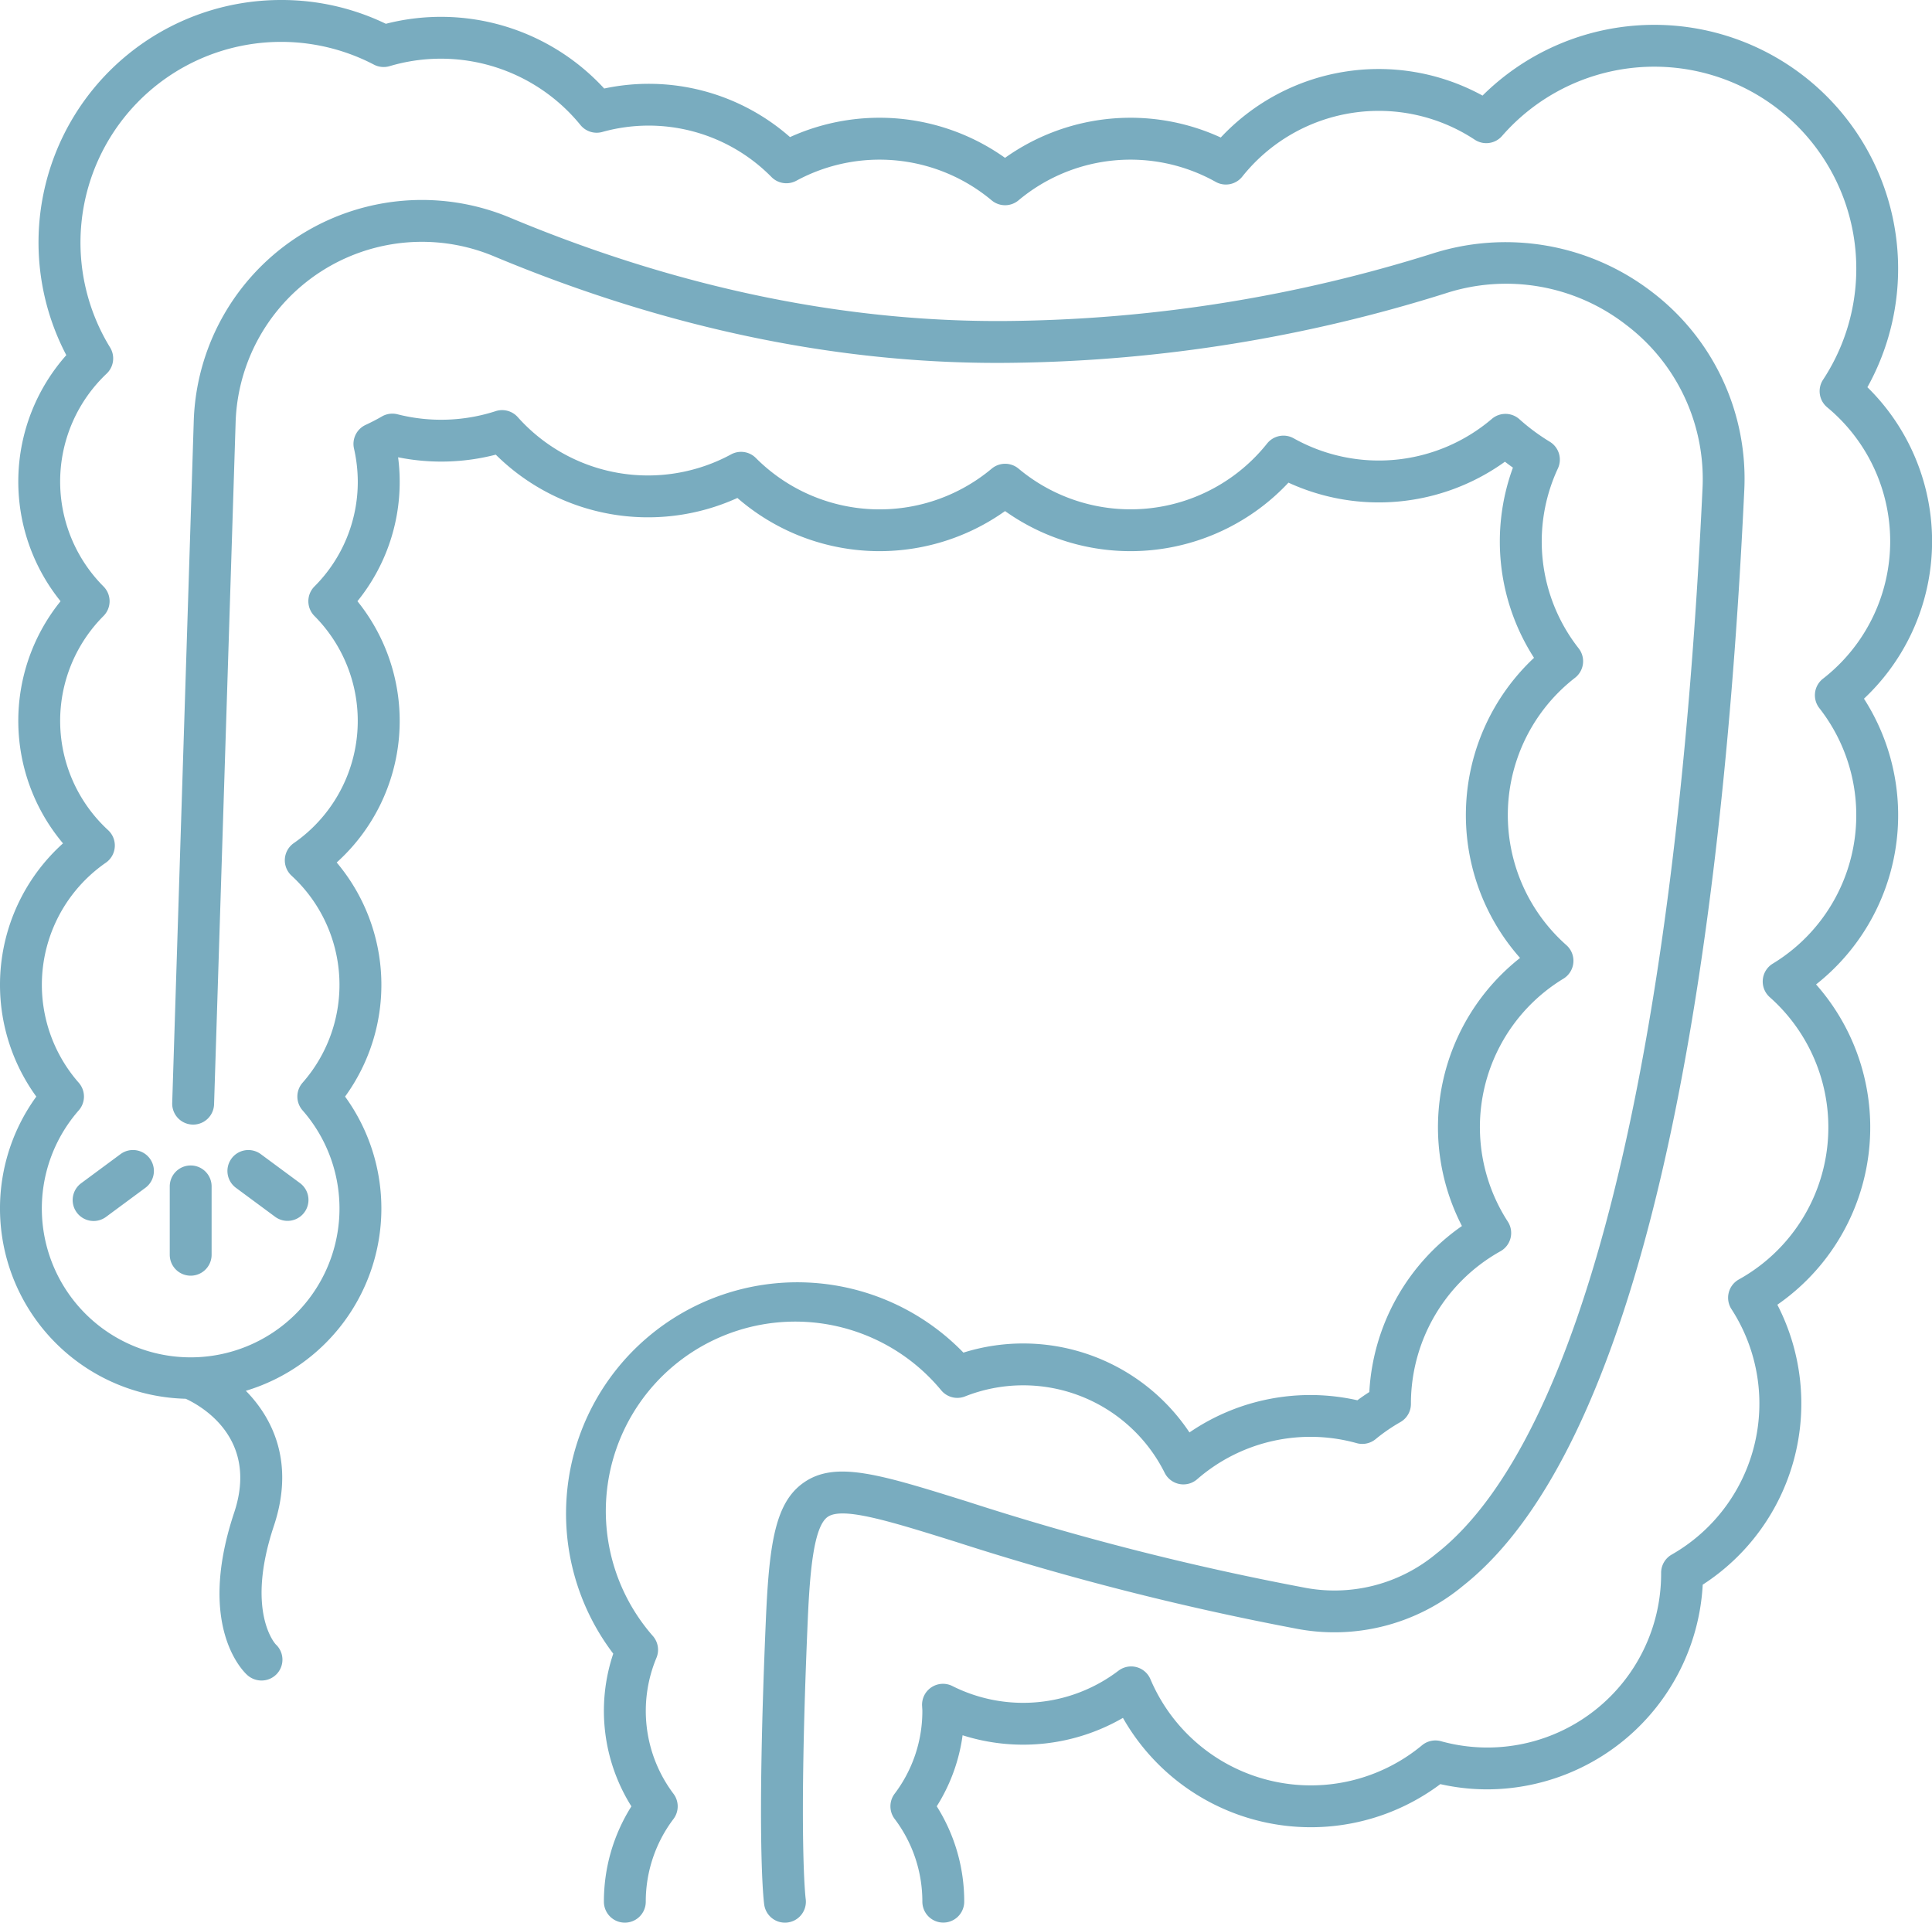 <svg xmlns="http://www.w3.org/2000/svg" width="184.608" height="183.687" viewBox="0 0 184.608 183.687">
  <g id="Koloskopie_Darmspiegelung_Grafik" data-name="Koloskopie (Darmspiegelung) Grafik" transform="translate(-11408.275 -3082.68)">
    <path id="Pfad_1861" data-name="Pfad 1861" d="M528.708,39.678a23.3,23.3,0,0,0-36.772-27.867,20.667,20.667,0,0,0-25.014,4.006,20.664,20.664,0,0,0-20.613,1.942,20.7,20.7,0,0,0-20.546-1.982,20.429,20.429,0,0,0-17.756-4.641,21.188,21.188,0,0,0-20.861-6.184,22.9,22.9,0,0,0-9.995-2.273,23.163,23.163,0,0,0-20.54,33.931,18.193,18.193,0,0,0-.549,23.509,18.18,18.18,0,0,0,.233,23.134,18.175,18.175,0,0,0-2.55,24.194,18.188,18.188,0,0,0,14.277,28.869c1.453.671,7,3.755,4.63,10.874-3.568,10.7.735,15.05,1.238,15.51a2.033,2.033,0,0,0,1.378.534,1.991,1.991,0,0,0,1.363-3.446c-.03-.03-2.922-3.12-.184-11.333,1.964-5.9-.008-10.181-2.681-12.9a18.195,18.195,0,0,0,9.481-28.109,18.147,18.147,0,0,0-.8-22.366,18.209,18.209,0,0,0,1.982-24.962,18.086,18.086,0,0,0,4.038-11.439,17.776,17.776,0,0,0-.153-2.312,20.833,20.833,0,0,0,9.334-.25,20.666,20.666,0,0,0,23.088,4.138,20.695,20.695,0,0,0,25.575,1.252,20.676,20.676,0,0,0,27.08-2.716,20.644,20.644,0,0,0,20.685-2c.252.194.505.383.763.566a20.533,20.533,0,0,0,2.016,18.17A20.585,20.585,0,0,0,495.521,94.2a20.595,20.595,0,0,0-5.554,25.611,20.68,20.68,0,0,0-8.85,15.862q-.594.381-1.14.787a20.449,20.449,0,0,0-16.045,3.073,19.1,19.1,0,0,0-21.6-7.626,22.1,22.1,0,0,0-33.458,28.762,17.153,17.153,0,0,0,1.733,14.588,17.009,17.009,0,0,0-2.627,9.111,2,2,0,1,0,4,0,13.087,13.087,0,0,1,2.651-7.91,2,2,0,0,0,0-2.4A13.156,13.156,0,0,1,413,161.069a2,2,0,0,0-.325-2.068,18.1,18.1,0,1,1,27.553-23.472,2,2,0,0,0,2.254.564,15.109,15.109,0,0,1,19.082,7.3,2,2,0,0,0,3.1.614,16.482,16.482,0,0,1,15.259-3.447,2.008,2.008,0,0,0,1.8-.39,16.836,16.836,0,0,1,2.364-1.626,2,2,0,0,0,1.006-1.735c0-.024,0-.054,0-.085a16.674,16.674,0,0,1,8.552-14.5,2,2,0,0,0,.706-2.833,16.6,16.6,0,0,1,5.315-23.211,2,2,0,0,0,.285-3.2,16.6,16.6,0,0,1,.825-25.548,2,2,0,0,0,.346-2.807,16.537,16.537,0,0,1-1.984-17.194,2,2,0,0,0-.779-2.55,19.523,19.523,0,0,1-2.9-2.15,2,2,0,0,0-2.629-.035,16.655,16.655,0,0,1-18.944,1.857,2,2,0,0,0-2.537.5,16.678,16.678,0,0,1-23.747,2.4,2,2,0,0,0-2.566,0A16.693,16.693,0,0,1,422.5,46.436a1.994,1.994,0,0,0-2.368-.345,16.674,16.674,0,0,1-20.386-3.563,2,2,0,0,0-2.1-.571,16.932,16.932,0,0,1-9.4.3,2,2,0,0,0-1.484.213c-.487.282-1.009.553-1.554.806a2,2,0,0,0-1.108,2.256,14.4,14.4,0,0,1,.362,3.148,14.129,14.129,0,0,1-4.141,10.029,2,2,0,0,0,0,2.821,14.209,14.209,0,0,1-1.973,21.7,2,2,0,0,0-.216,3.11,14.164,14.164,0,0,1,1.052,19.785,2,2,0,0,0,0,2.635,14.221,14.221,0,1,1-21.382,0,2,2,0,0,0,0-2.635A14.184,14.184,0,0,1,360.39,85.1a2,2,0,0,0,.215-3.11,14.188,14.188,0,0,1-.44-20.46,2,2,0,0,0,0-2.821,14.192,14.192,0,0,1,.3-20.334,2,2,0,0,0,.328-2.5A19.173,19.173,0,0,1,386.012,8.857,2,2,0,0,0,387.5,9a17.2,17.2,0,0,1,18.242,5.627,2,2,0,0,0,2.07.664A16.473,16.473,0,0,1,424,19.6a2,2,0,0,0,2.369.345,16.7,16.7,0,0,1,18.661,1.875,2,2,0,0,0,2.566,0,16.667,16.667,0,0,1,18.842-1.764,2,2,0,0,0,2.537-.5,16.669,16.669,0,0,1,22.215-3.531,2,2,0,0,0,2.608-.353,19.3,19.3,0,0,1,30.677,23.283,2,2,0,0,0,.394,2.638,16.625,16.625,0,0,1-.406,25.931,2,2,0,0,0-.346,2.807,16.593,16.593,0,0,1-4.454,24.417,2,2,0,0,0-.284,3.2,16.618,16.618,0,0,1-2.953,26.97,2,2,0,0,0-.705,2.833A16.607,16.607,0,0,1,510,151.21a2,2,0,0,0-1,1.735c0,.024,0,.055,0,.085a16.6,16.6,0,0,1-21.044,16,2,2,0,0,0-1.8.39,16.65,16.65,0,0,1-25.955-6.313,2,2,0,0,0-3.047-.814,15.053,15.053,0,0,1-15.88,1.467,2,2,0,0,0-2.892,1.869l.017.288c.005.074.01.149.01.224a13.081,13.081,0,0,1-2.651,7.911,2,2,0,0,0,0,2.4,13.078,13.078,0,0,1,2.651,7.91,2,2,0,0,0,4,0,17,17,0,0,0-2.625-9.111,17,17,0,0,0,2.47-6.786,19.053,19.053,0,0,0,15.321-1.66,20.651,20.651,0,0,0,30.328,6.328,20.4,20.4,0,0,0,4.452.5,20.673,20.673,0,0,0,20.62-19.556,20.6,20.6,0,0,0,7.13-26.746,20.606,20.606,0,0,0,3.7-30.6,20.59,20.59,0,0,0,4.577-27.3,20.622,20.622,0,0,0,.333-29.753" transform="translate(11058 3080.001)" fill="#79acbf"/>
    <path id="Pfad_1862" data-name="Pfad 1862" d="M487.584,151.058a15.207,15.207,0,0,1-12.872,3.262,260.814,260.814,0,0,1-31.927-8.158c-8.447-2.638-12.685-3.964-15.721-1.83-2.664,1.871-3.281,5.655-3.6,12.913-.935,21.653-.2,27.178-.166,27.4a2,2,0,0,0,3.962-.553c-.008-.054-.709-5.618.2-26.677.2-4.541.562-8.874,1.9-9.812,1.423-1,5.956.415,12.229,2.375a267.824,267.824,0,0,0,32.379,8.27,19.238,19.238,0,0,0,16.093-4.053C508.9,139.317,515.076,89.12,516.94,49.629A22.419,22.419,0,0,0,508.1,30.551a22.945,22.945,0,0,0-20.92-3.656,139.41,139.41,0,0,1-39.849,6.441c-15.78.262-32.017-3.049-48.319-9.861a21.812,21.812,0,0,0-30.222,19.39l-2.06,65.193a2,2,0,1,0,4,.126l2.06-65.189a17.812,17.812,0,0,1,24.682-15.83c16.814,7.028,33.614,10.453,49.93,10.17a143.366,143.366,0,0,0,40.991-6.628,18.7,18.7,0,0,1,17.272,3.015,18.473,18.473,0,0,1,7.286,15.719c-2.581,54.648-11.588,90.736-25.361,101.617" transform="translate(11058 3080.001)" fill="#79acbf"/>
    <path id="Pfad_1886" data-name="Pfad 1886" d="M368.495,114.027a2,2,0,0,0-2,2v6.53a2,2,0,0,0,4,0v-6.53a2,2,0,0,0-2-2" transform="translate(11058 3080.001)" fill="#79acbf"/>
    <path id="Pfad_1887" data-name="Pfad 1887" d="M372.4,113.362a2,2,0,0,0,.419,2.8l3.742,2.766a2,2,0,0,0,2.378-3.217l-3.742-2.765a2,2,0,0,0-2.8.419" transform="translate(11058 3080.001)" fill="#79acbf"/>
    <path id="Pfad_1888" data-name="Pfad 1888" d="M361.791,112.943l-3.741,2.766a2,2,0,1,0,2.378,3.216l3.741-2.765a2,2,0,0,0-2.378-3.217" transform="translate(11058 3080.001)" fill="#79acbf"/>
  </g>
</svg>
